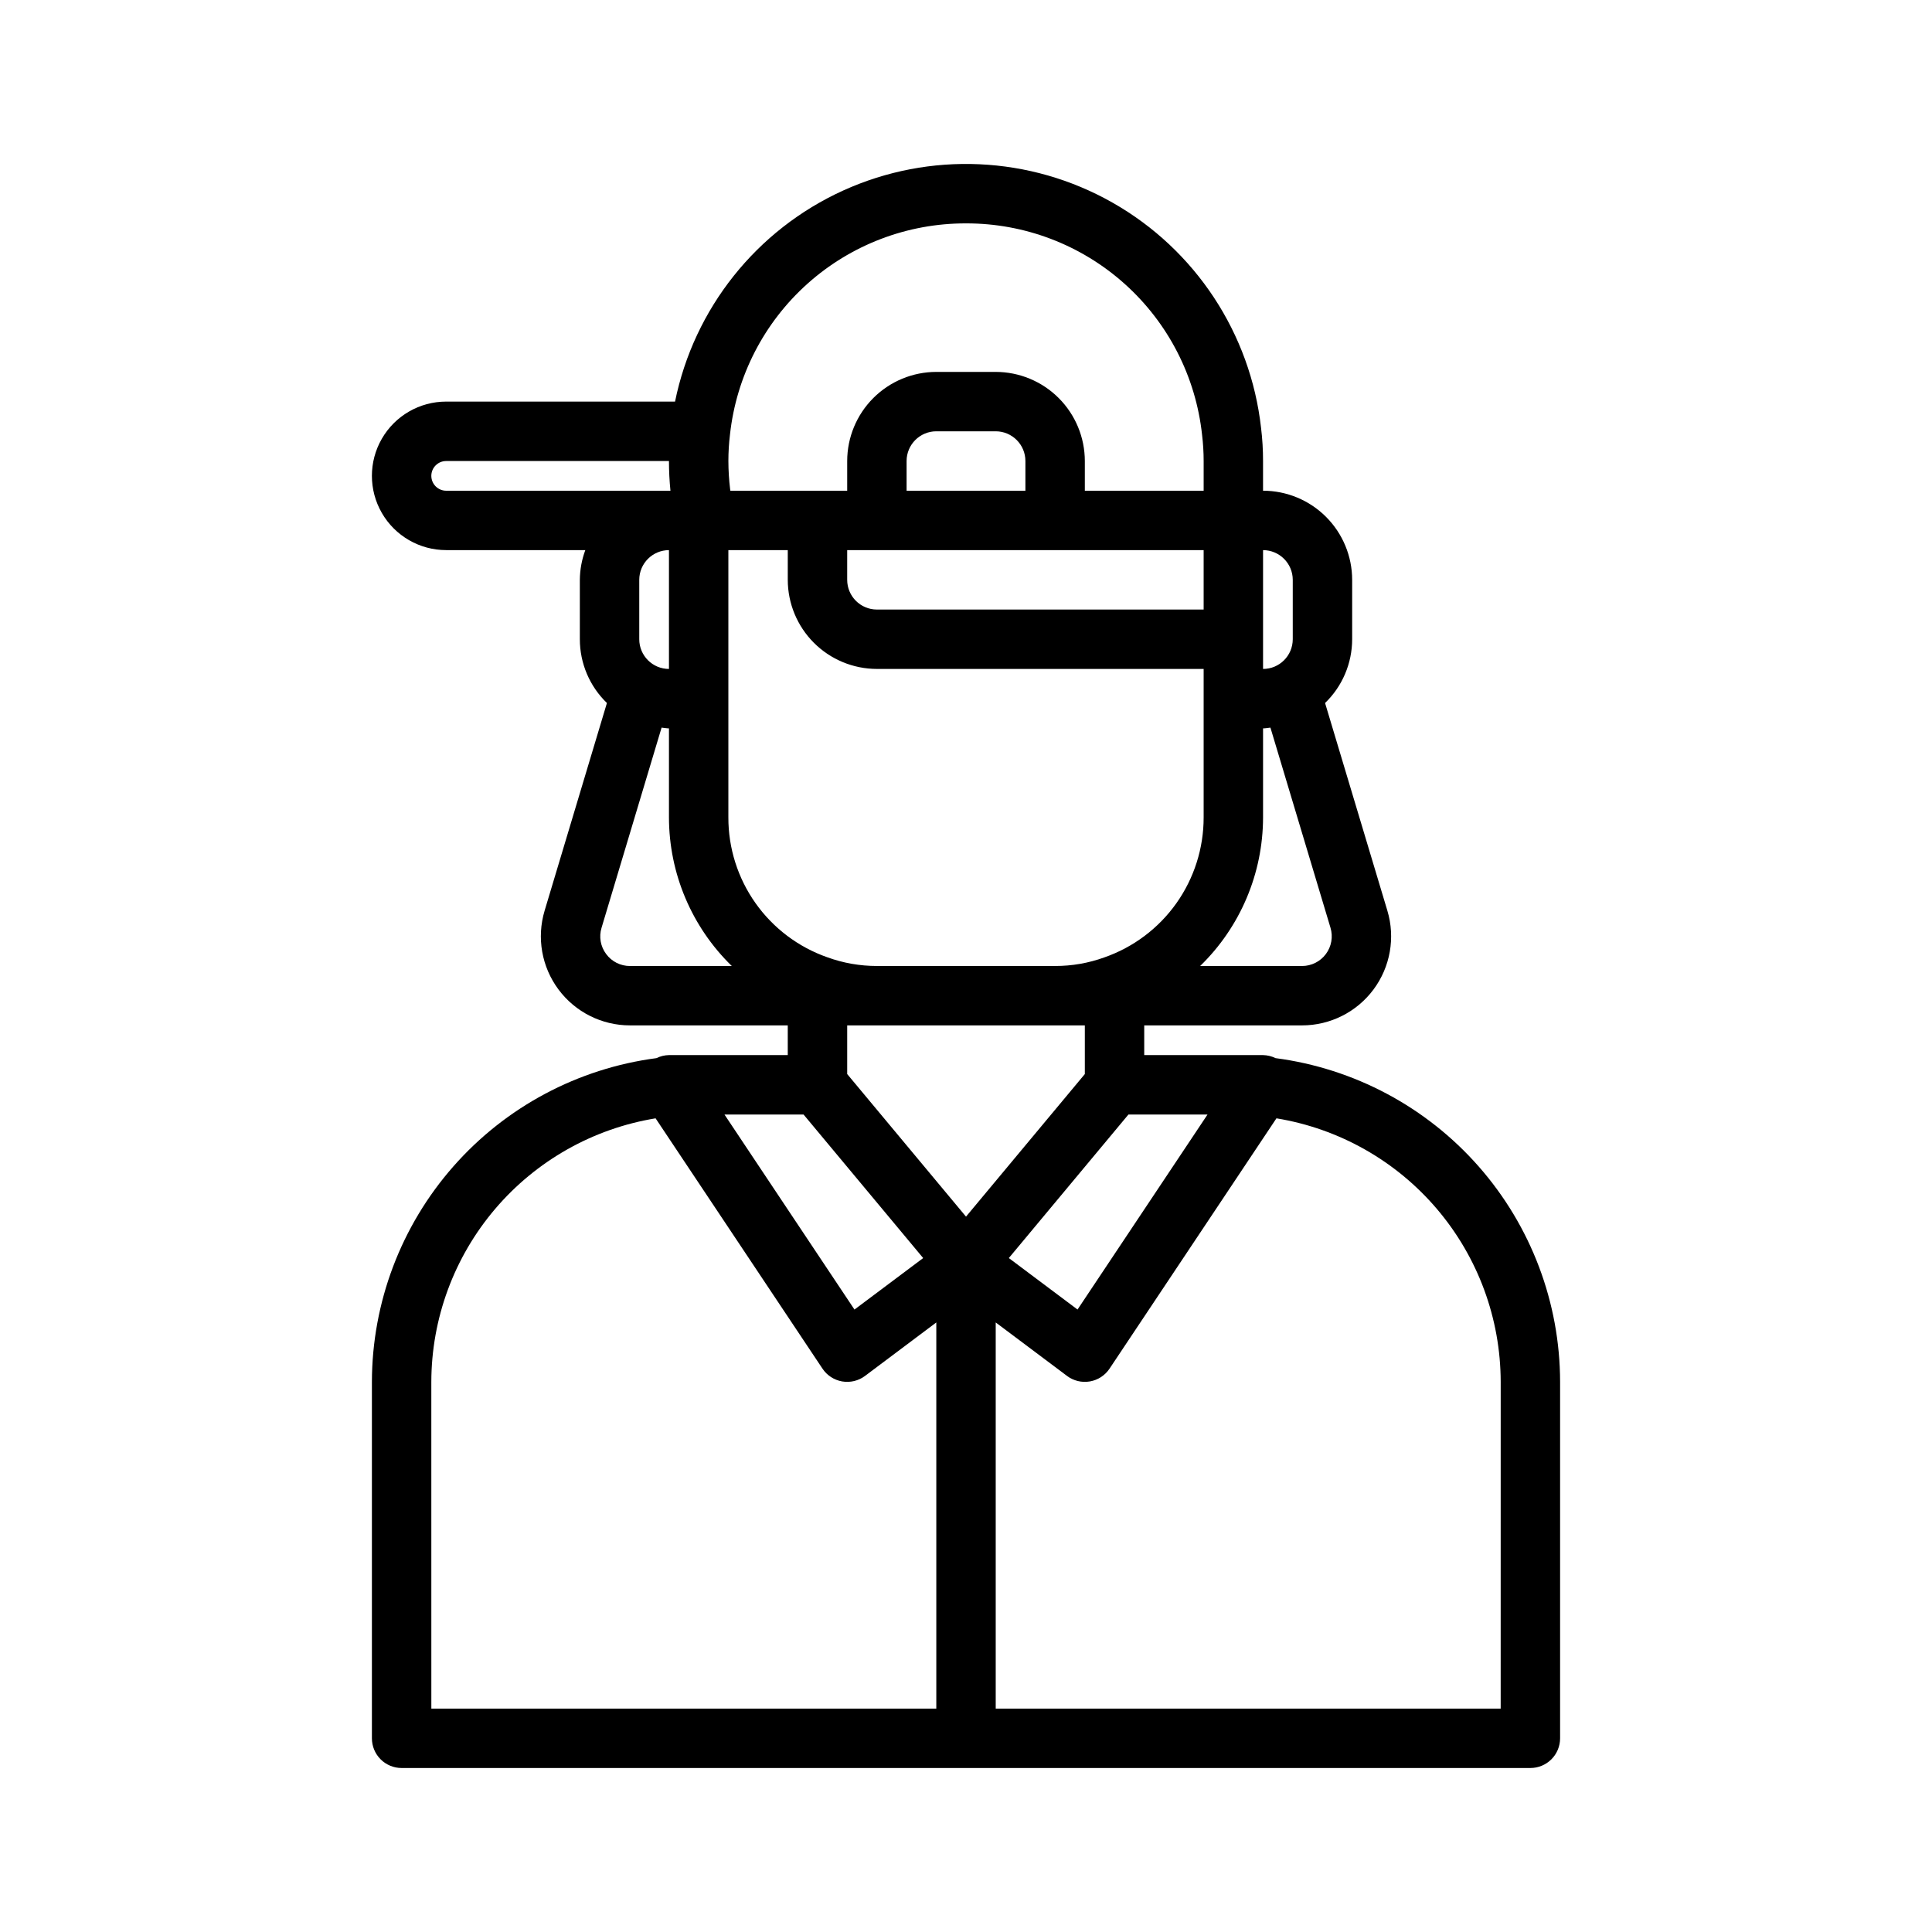 <?xml version="1.0" encoding="UTF-8"?>
<!-- Uploaded to: SVG Repo, www.svgrepo.com, Generator: SVG Repo Mixer Tools -->
<svg fill="#000000" width="800px" height="800px" version="1.1" viewBox="144 144 512 512" xmlns="http://www.w3.org/2000/svg">
 <path d="m482.04 424.42c-1.035-0.512-2.168-0.785-3.32-0.809h-31.488v-7.871h41.816c7.465 0.004 14.492-3.527 18.949-9.516 4.453-5.988 5.816-13.73 3.672-20.879l-16.512-55.039c4.586-4.43 7.176-10.527 7.18-16.902v-15.742c-0.008-6.262-2.5-12.266-6.926-16.691-4.426-4.43-10.43-6.918-16.691-6.926v-7.871c0.004-2.918-0.168-5.832-0.52-8.727-2.785-25.059-17.406-47.262-39.324-59.719s-48.477-13.656-71.43-3.231c-22.953 10.43-39.52 31.227-44.551 55.93h-60.656c-7.031 0-13.527 3.75-17.043 9.84-3.516 6.09-3.516 13.59 0 19.68 3.516 6.09 10.012 9.84 17.043 9.84h36.875c-0.934 2.523-1.426 5.184-1.449 7.875v15.742c0 6.375 2.59 12.473 7.176 16.902l-16.512 55.039c-2.144 7.148-0.781 14.891 3.676 20.879 4.457 5.988 11.48 9.52 18.945 9.516h41.816v7.871h-31.488c-1.152 0.023-2.285 0.297-3.32 0.809-20.828 2.731-39.961 12.934-53.828 28.715-13.871 15.781-21.535 36.062-21.57 57.07v94.465c0 2.086 0.828 4.09 2.305 5.566 1.477 1.477 3.481 2.305 5.566 2.305h299.14c2.09 0 4.09-0.828 5.566-2.305 1.477-1.477 2.305-3.481 2.305-5.566v-94.465c-0.031-21.008-7.699-41.289-21.566-57.07-13.871-15.781-33-25.984-53.832-28.715zm-38.992 14.938h20.961l-34.453 51.684-18.207-13.645zm-79.824-41.672 0.004-0.004c-7.672-2.691-14.316-7.707-19.012-14.344-4.695-6.637-7.207-14.57-7.191-22.703v-70.848h15.742v7.875c0.008 6.258 2.496 12.262 6.926 16.691 4.426 4.426 10.43 6.914 16.691 6.922h86.594v39.359c0.008 8.148-2.519 16.098-7.234 22.746-4.715 6.644-11.383 11.656-19.078 14.34-4.184 1.516-8.602 2.285-13.051 2.277h-47.23c-4.488 0.004-8.941-0.777-13.156-2.316zm52.52-123.64h-31.488v-7.871c0.004-4.348 3.527-7.871 7.871-7.875h15.746c4.344 0.004 7.867 3.527 7.871 7.875zm-39.359 15.742h86.594v15.742l-86.594 0.004c-4.348-0.004-7.867-3.527-7.871-7.871v-7.875zm120.21 100.08c0.715 2.383 0.262 4.965-1.223 6.961-1.488 1.996-3.832 3.172-6.32 3.172h-27c10.637-10.336 16.648-24.531 16.672-39.363v-23.613c0.668 0 1.301-0.141 1.953-0.199zm-10-92.203v15.742c-0.004 4.348-3.523 7.867-7.871 7.871v-31.488c4.348 0.004 7.867 3.527 7.871 7.875zm-86.59-94.465c15.508-0.039 30.484 5.668 42.035 16.02 11.551 10.348 18.863 24.605 20.523 40.027 0.277 2.301 0.418 4.613 0.418 6.93v7.871h-31.488v-7.871c-0.008-6.262-2.5-12.266-6.926-16.691-4.43-4.43-10.43-6.918-16.691-6.926h-15.746c-6.262 0.008-12.262 2.496-16.691 6.926-4.426 4.426-6.918 10.43-6.922 16.691v7.871h-30.957c-0.016-0.133-0.051-0.266-0.066-0.395-0.301-2.481-0.457-4.977-0.465-7.477 0-2.348 0.141-4.691 0.426-7.019 1.676-15.406 8.992-29.645 20.543-39.977 11.547-10.332 26.512-16.023 42.008-15.98zm-141.7 66.91c0.004-2.172 1.766-3.934 3.938-3.934h59.039c0 2.629 0.133 5.254 0.395 7.871h-59.434c-2.172-0.004-3.934-1.766-3.938-3.938zm62.977 51.168c-4.344-0.004-7.867-3.523-7.871-7.871v-15.742c0.004-4.348 3.527-7.871 7.871-7.875zm-16.648 75.547h0.004c-1.496-1.992-1.949-4.578-1.219-6.957l15.91-53.043c0.656 0.055 1.285 0.199 1.953 0.199v23.617-0.004c0.023 14.828 6.027 29.02 16.652 39.363h-26.98c-2.492 0.012-4.84-1.168-6.316-3.176zm71.754 18.918h55.105v12.891l-31.488 37.785-31.488-37.785v-12.891zm-19.434 23.617 31.699 38.039-18.207 13.645-34.453-51.684zm-98.648 70.848c0.031-16.793 6.019-33.035 16.906-45.824 10.883-12.789 25.957-21.301 42.527-24.016l44.227 66.336c1.199 1.797 3.09 3.023 5.219 3.391 2.133 0.363 4.324-0.164 6.055-1.461l18.891-14.172v102.34h-133.82zm283.39 86.594h-133.82v-102.34l18.895 14.168-0.004 0.004c1.73 1.297 3.922 1.828 6.055 1.461 2.133-0.363 4.019-1.59 5.219-3.391l44.227-66.336c16.574 2.715 31.645 11.227 42.527 24.016 10.887 12.793 16.875 29.031 16.906 45.824z"/>
</svg>